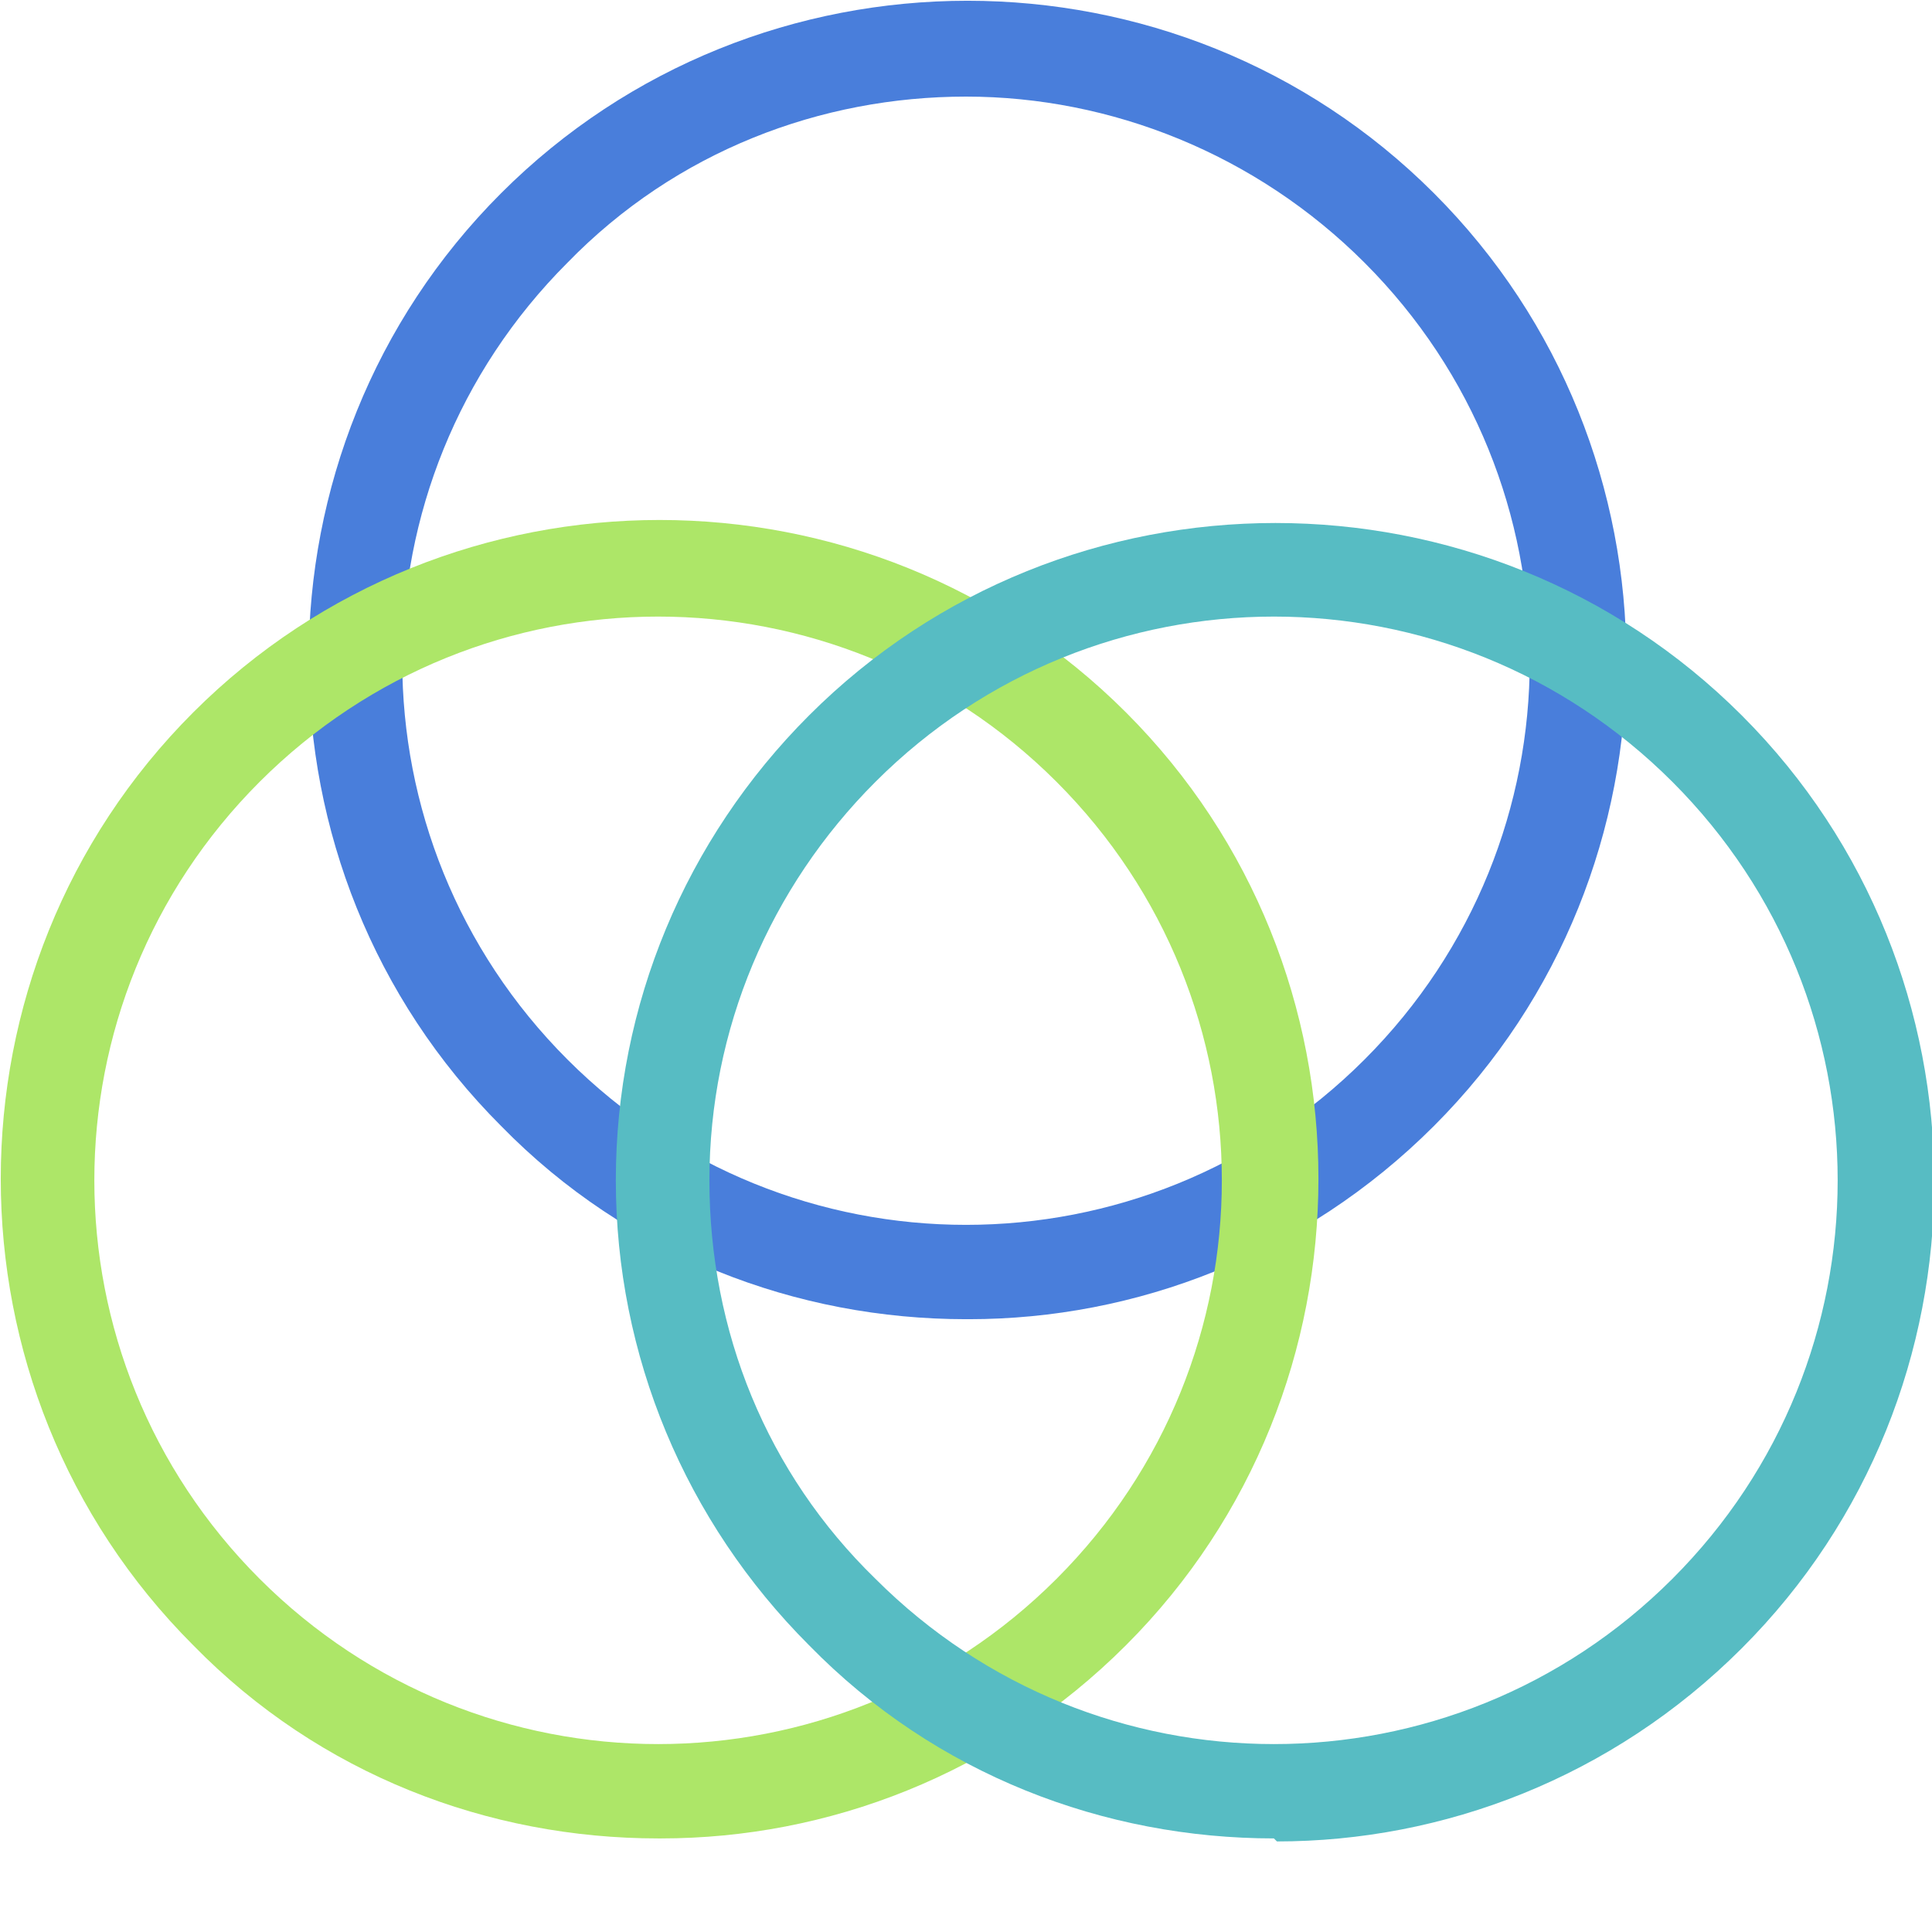 <svg xmlns="http://www.w3.org/2000/svg" id="Layer_1" data-name="Layer 1" viewBox="0 0 64 64"><defs><style>      .cls-1 {        fill: #57bcc3;      }      .cls-1, .cls-2, .cls-3 {        stroke-width: 0px;      }      .cls-2 {        fill: #497edb;      }      .cls-3 {        fill: #ade668;      }    </style></defs><path class="cls-2" d="M32,43.7c-5.6,0-11.2-2.1-15.4-6.4-8.5-8.5-8.5-22.4,0-30.9,8.5-8.5,22.4-8.5,30.9,0,8.5,8.5,8.5,22.4,0,30.9-4.3,4.3-9.9,6.4-15.4,6.4ZM32,3.2c-4.8,0-9.6,1.8-13.2,5.5-7.3,7.3-7.3,19.1,0,26.4,7.3,7.3,19.1,7.3,26.4,0,7.3-7.3,7.3-19.1,0-26.4-3.6-3.6-8.4-5.5-13.2-5.5Z"></path><path class="cls-3" d="M21.8,60.9c-5.6,0-11.2-2.1-15.4-6.4-8.5-8.5-8.5-22.4,0-30.9,8.5-8.5,22.4-8.5,30.9,0,8.5,8.5,8.5,22.4,0,30.9-4.3,4.3-9.9,6.4-15.4,6.4ZM8.6,25.9c-7.3,7.3-7.3,19.1,0,26.4,7.3,7.3,19.1,7.3,26.4,0,7.3-7.3,7.3-19.1,0-26.4-7.3-7.3-19.1-7.3-26.4,0Z"></path><path class="cls-1" d="M42.2,60.9c-5.6,0-11.2-2.1-15.4-6.4-4.1-4.1-6.4-9.6-6.4-15.4s2.3-11.3,6.4-15.4c8.5-8.5,22.4-8.5,30.9,0,8.5,8.5,8.5,22.4,0,30.9-4.3,4.3-9.9,6.4-15.4,6.4ZM29,25.9c-3.5,3.5-5.5,8.2-5.5,13.2s1.9,9.7,5.5,13.2c7.3,7.3,19.1,7.3,26.4,0,7.3-7.3,7.3-19.1,0-26.4-7.3-7.3-19.1-7.3-26.4,0Z"></path></svg>